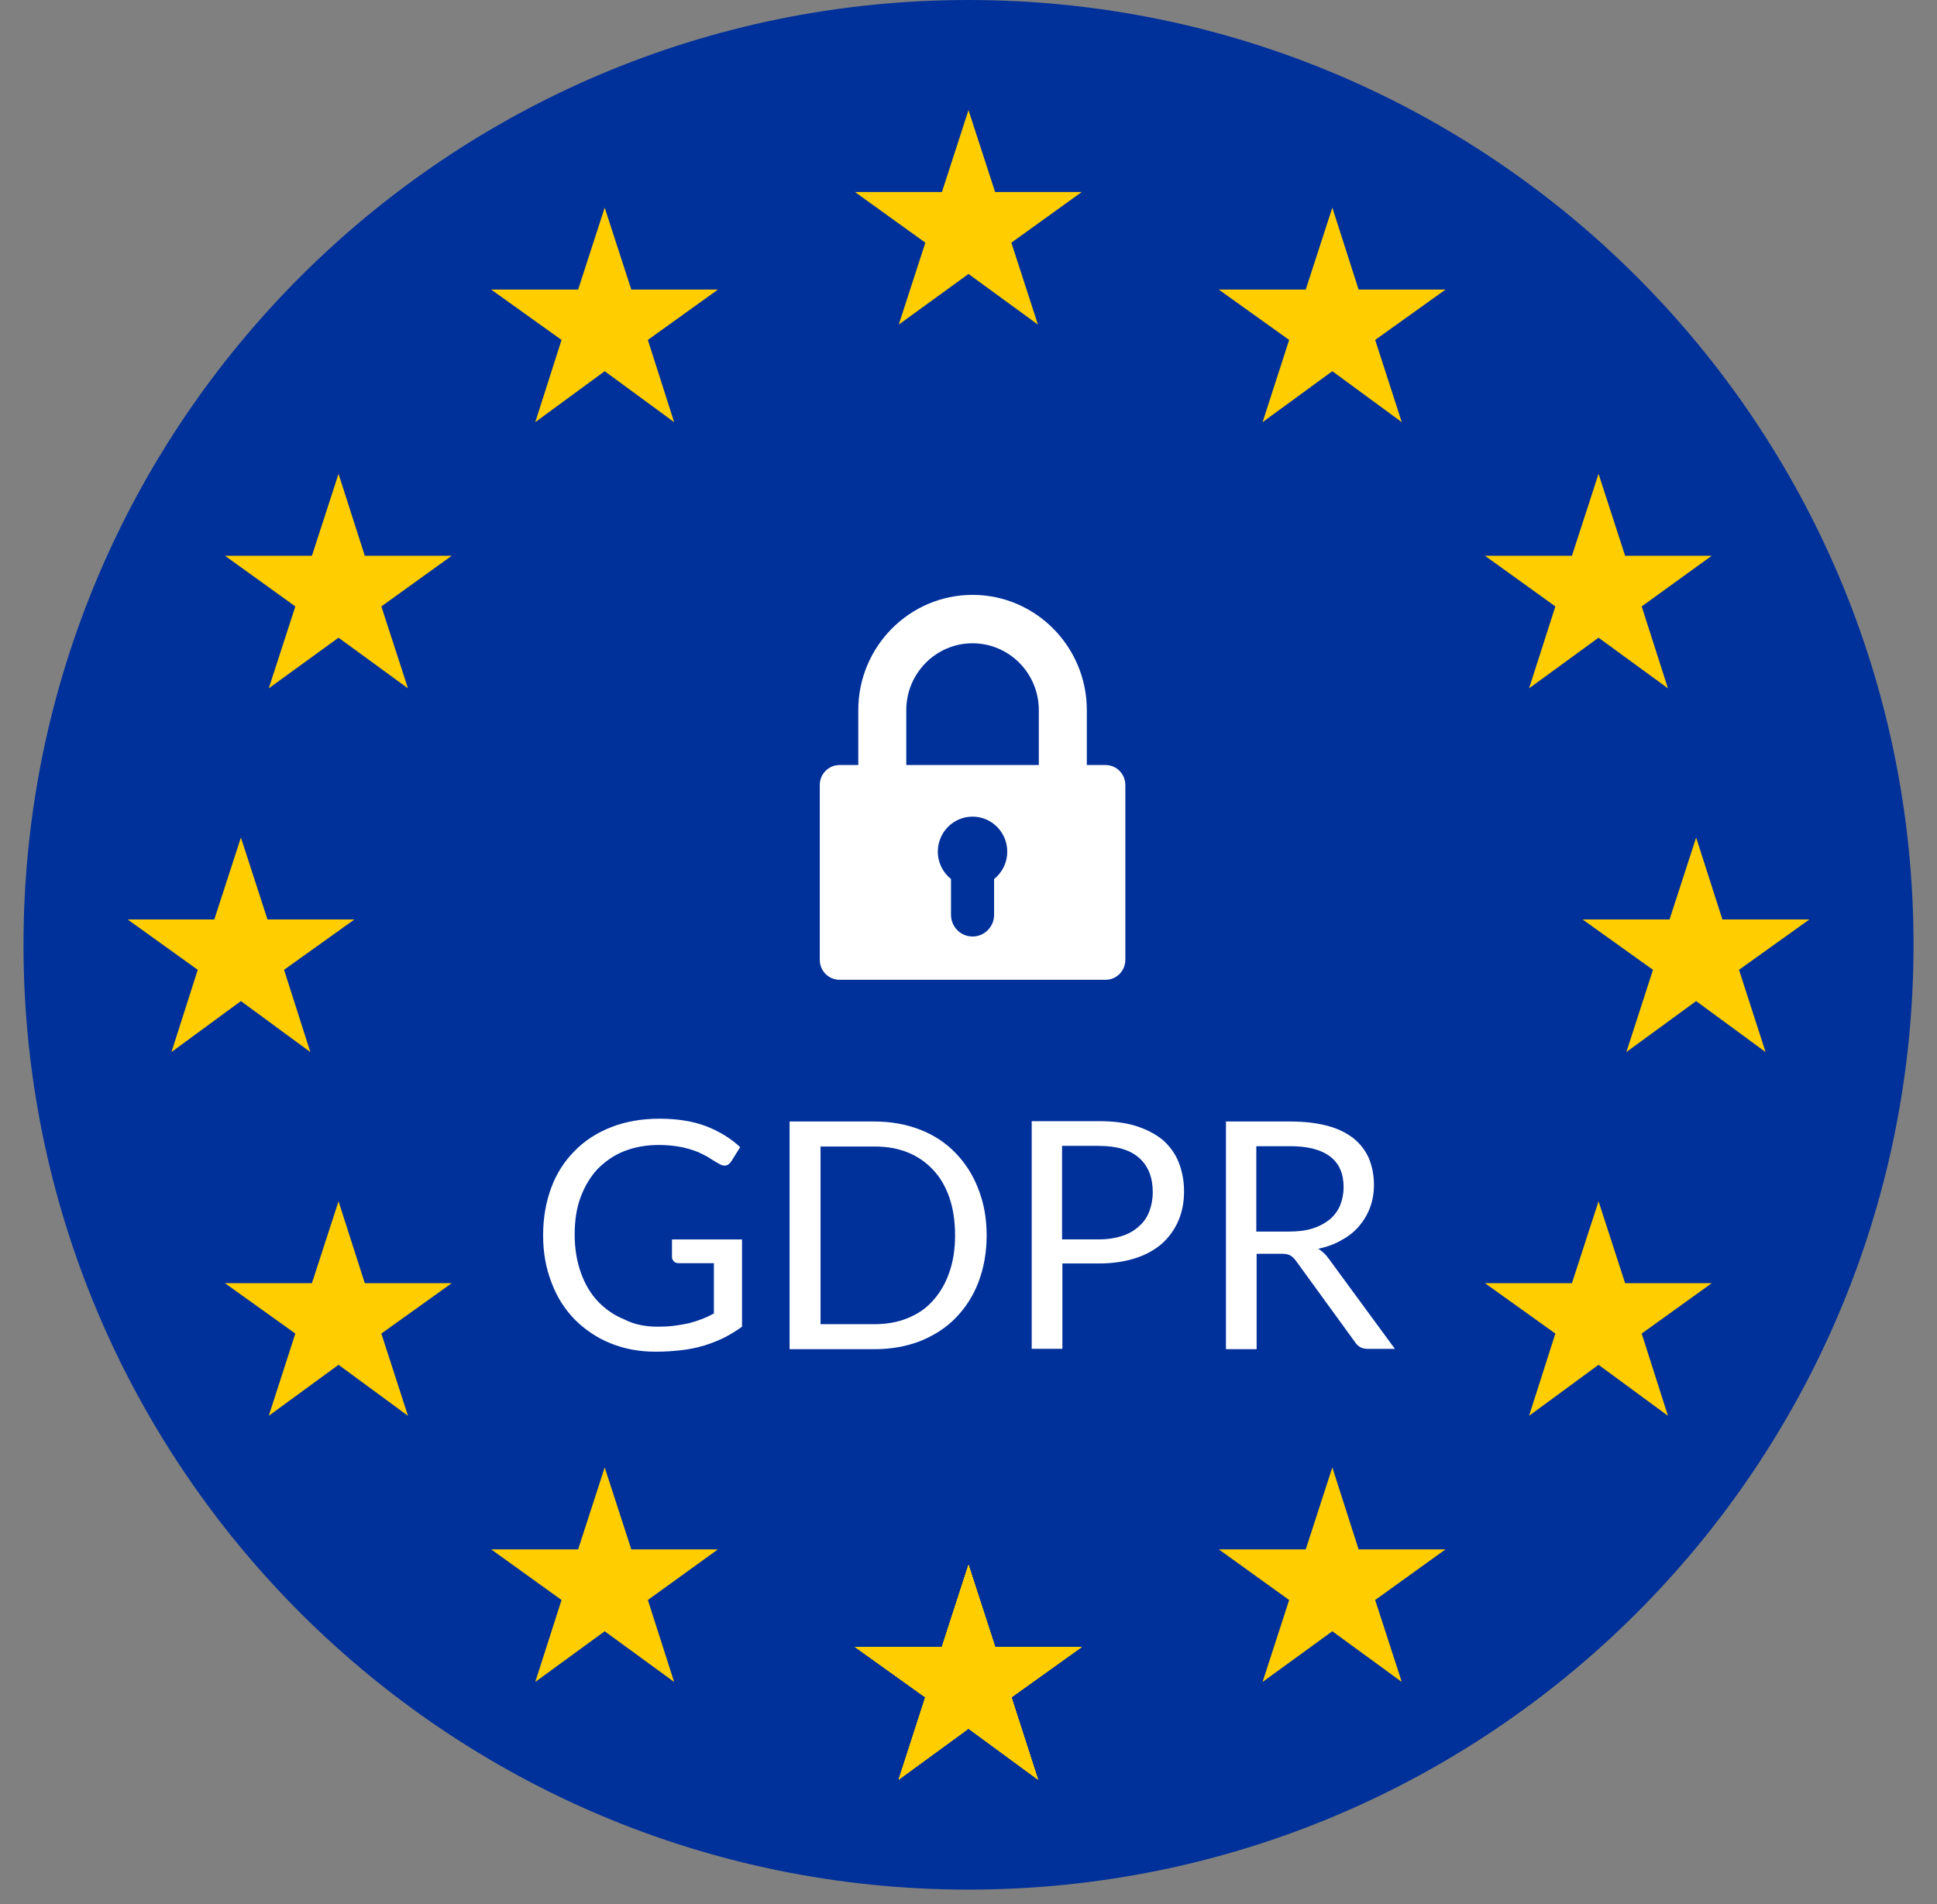 <svg width="60" height="59" viewBox="0 0 60 59" fill="none" xmlns="http://www.w3.org/2000/svg">
<rect x="0" y="0" width="60" height="59" fill="#808080" stroke="none"/>
<path d="M30.001 58.546C46.168 58.546 59.273 45.44 59.273 29.273C59.273 13.106 46.168 0 30.001 0C13.834 0 0.728 13.106 0.728 29.273C0.728 45.44 13.834 58.546 30.001 58.546Z" fill="#00309A"/>
<path d="M30.96 26.918C30.96 26.375 30.504 25.939 29.962 25.959C29.458 25.978 29.051 26.404 29.041 26.908C29.032 27.267 29.226 27.577 29.516 27.751C29.574 27.79 29.603 27.848 29.594 27.916L29.284 29.505C29.264 29.602 29.341 29.689 29.439 29.689H30.572C30.669 29.689 30.747 29.602 30.727 29.505L30.417 27.926C30.407 27.858 30.436 27.79 30.495 27.761C30.766 27.577 30.96 27.267 30.96 26.918Z" fill="#00309A"/>
<path d="M20.369 41.105C20.563 41.105 20.737 41.095 20.892 41.075C21.047 41.056 21.202 41.027 21.338 40.998C21.483 40.959 21.609 40.92 21.735 40.872C21.861 40.823 21.987 40.765 22.113 40.697V39.137H21.018C20.96 39.137 20.902 39.118 20.873 39.079C20.834 39.041 20.815 39.002 20.815 38.943V38.401H22.985V41.105C22.811 41.23 22.627 41.346 22.433 41.444C22.239 41.54 22.036 41.618 21.823 41.686C21.599 41.754 21.367 41.802 21.125 41.831C20.873 41.86 20.602 41.88 20.311 41.88C19.797 41.88 19.332 41.792 18.906 41.618C18.48 41.444 18.111 41.191 17.801 40.881C17.491 40.562 17.249 40.184 17.084 39.738C16.91 39.292 16.823 38.808 16.823 38.275C16.823 37.732 16.91 37.248 17.074 36.802C17.239 36.356 17.482 35.978 17.801 35.659C18.111 35.339 18.489 35.097 18.935 34.922C19.381 34.748 19.875 34.661 20.427 34.661C20.708 34.661 20.97 34.68 21.202 34.719C21.444 34.757 21.668 34.816 21.871 34.893C22.074 34.971 22.268 35.068 22.443 35.174C22.617 35.281 22.782 35.407 22.927 35.542L22.656 35.978C22.598 36.066 22.53 36.114 22.443 36.114C22.394 36.114 22.336 36.095 22.268 36.056C22.191 36.008 22.094 35.959 21.997 35.891C21.89 35.823 21.774 35.765 21.629 35.697C21.483 35.639 21.309 35.581 21.115 35.542C20.921 35.504 20.679 35.475 20.408 35.475C20.011 35.475 19.652 35.542 19.332 35.668C19.012 35.794 18.741 35.988 18.509 36.221C18.286 36.463 18.111 36.754 17.985 37.093C17.859 37.432 17.801 37.819 17.801 38.246C17.801 38.692 17.869 39.089 17.995 39.438C18.121 39.787 18.296 40.087 18.528 40.329C18.761 40.571 19.032 40.756 19.342 40.881C19.642 41.036 19.991 41.105 20.369 41.105Z" fill="white"/>
<path d="M30.562 38.275C30.562 38.807 30.475 39.282 30.311 39.718C30.146 40.154 29.904 40.523 29.603 40.833C29.303 41.143 28.935 41.375 28.508 41.55C28.082 41.715 27.607 41.802 27.094 41.802H24.458V34.748H27.084C27.607 34.748 28.072 34.835 28.498 34.999C28.925 35.164 29.293 35.407 29.593 35.717C29.894 36.027 30.136 36.395 30.301 36.831C30.475 37.267 30.562 37.742 30.562 38.275ZM29.584 38.275C29.584 37.839 29.526 37.451 29.41 37.112C29.293 36.773 29.128 36.482 28.906 36.249C28.692 36.017 28.431 35.833 28.121 35.707C27.811 35.581 27.471 35.523 27.094 35.523H25.417V41.027H27.084C27.462 41.027 27.801 40.968 28.111 40.842C28.421 40.717 28.683 40.542 28.896 40.3C29.109 40.067 29.283 39.776 29.4 39.437C29.526 39.089 29.584 38.701 29.584 38.275Z" fill="white"/>
<path d="M32.908 39.156V41.791H31.958V34.737H34.042C34.487 34.737 34.875 34.786 35.205 34.892C35.534 34.999 35.805 35.144 36.028 35.328C36.241 35.522 36.406 35.745 36.513 36.016C36.619 36.288 36.677 36.588 36.677 36.918C36.677 37.247 36.619 37.547 36.503 37.819C36.386 38.09 36.222 38.322 35.999 38.526C35.776 38.72 35.505 38.875 35.175 38.981C34.846 39.088 34.468 39.146 34.051 39.146H32.908V39.156ZM32.908 38.4H34.042C34.313 38.4 34.555 38.361 34.759 38.293C34.972 38.226 35.146 38.119 35.282 37.993C35.427 37.867 35.534 37.712 35.602 37.528C35.67 37.344 35.708 37.15 35.708 36.937C35.708 36.491 35.572 36.133 35.292 35.881C35.011 35.629 34.594 35.503 34.032 35.503H32.898V38.4H32.908Z" fill="white"/>
<path d="M38.925 38.856V41.802H37.975V34.748H39.971C40.417 34.748 40.805 34.796 41.125 34.883C41.454 34.97 41.715 35.106 41.929 35.271C42.142 35.445 42.297 35.648 42.404 35.891C42.501 36.133 42.559 36.404 42.559 36.705C42.559 36.957 42.52 37.189 42.443 37.402C42.365 37.616 42.249 37.81 42.103 37.984C41.958 38.158 41.774 38.304 41.56 38.42C41.347 38.546 41.105 38.633 40.834 38.691C40.95 38.759 41.057 38.856 41.154 38.992L43.208 41.792H42.365C42.19 41.792 42.064 41.724 41.977 41.589L40.146 39.069C40.088 38.992 40.03 38.934 39.962 38.895C39.894 38.856 39.797 38.846 39.671 38.846H38.925V38.856ZM38.925 38.158H39.923C40.204 38.158 40.446 38.129 40.66 38.061C40.873 37.994 41.047 37.897 41.192 37.78C41.338 37.654 41.444 37.509 41.512 37.344C41.58 37.17 41.619 36.986 41.619 36.782C41.619 36.366 41.483 36.046 41.202 35.833C40.921 35.62 40.514 35.513 39.962 35.513H38.915V38.158H38.925Z" fill="white"/>
<path d="M30 8.488L32.151 10.058L31.328 7.519L33.508 5.949H30.824L30 3.411L29.177 5.949H26.483L28.663 7.519L27.839 10.058L30 8.488Z" fill="#FFCD00"/>
<path d="M30 53.556L32.151 55.135L31.328 52.587L33.508 51.026H30.824L30 48.488L29.177 51.026H26.483L28.663 52.587L27.839 55.135L30 53.556Z" fill="#FFCD00"/>
<path d="M30 53.556L32.151 55.135L31.328 52.587L33.508 51.026H30.824L30 48.488L29.177 51.026H26.483L28.663 52.587L27.839 55.135L30 53.556Z" fill="#FFCD00"/>
<path d="M30 53.556L32.151 55.135L31.328 52.587L33.508 51.026H30.824L30 48.488L29.177 51.026H26.483L28.663 52.587L27.839 55.135L30 53.556Z" fill="#FFCD00"/>
<path d="M30 53.556L32.151 55.135L31.328 52.587L33.508 51.026H30.824L30 48.488L29.177 51.026H26.483L28.663 52.587L27.839 55.135L30 53.556Z" fill="#FFCD00"/>
<path d="M30 53.556L32.151 55.135L31.328 52.587L33.508 51.026H30.824L30 48.488L29.177 51.026H26.483L28.663 52.587L27.839 55.135L30 53.556Z" fill="#FFCD00"/>
<path d="M30 53.556L32.151 55.135L31.328 52.587L33.508 51.026H30.824L30 48.488L29.177 51.026H26.483L28.663 52.587L27.839 55.135L30 53.556Z" fill="#FFCD00"/>
<path d="M18.731 50.542L20.882 52.112L20.068 49.573L22.239 48.004H19.555L18.731 45.465L17.908 48.004H15.214L17.394 49.573L16.58 52.112L18.731 50.542Z" fill="#FFCD00"/>
<path d="M10.486 42.286L12.637 43.866L11.813 41.318L13.993 39.757H11.3L10.486 37.219L9.662 39.757H6.968L9.148 41.318L8.325 43.866L10.486 42.286Z" fill="#FFCD00"/>
<path d="M7.462 31.017L9.613 32.596L8.799 30.048L10.979 28.488H8.286L7.462 25.949L6.638 28.488H3.954L6.125 30.048L5.311 32.596L7.462 31.017Z" fill="#FFCD00"/>
<path d="M10.486 19.758L12.637 21.327L11.813 18.789L13.993 17.219H11.3L10.486 14.68L9.662 17.219H6.968L9.148 18.789L8.325 21.327L10.486 19.758Z" fill="#FFCD00"/>
<path d="M18.731 11.501L20.882 13.08L20.068 10.532L22.239 8.972H19.555L18.731 6.433L17.908 8.972H15.214L17.394 10.532L16.58 13.08L18.731 11.501Z" fill="#FFCD00"/>
<path d="M41.27 50.542L43.421 52.112L42.597 49.573L44.777 48.004H42.084L41.27 45.465L40.446 48.004H37.752L39.932 49.573L39.109 52.112L41.27 50.542Z" fill="#FFCD00"/>
<path d="M49.516 42.286L51.666 43.866L50.853 41.318L53.023 39.757H50.339L49.516 37.219L48.692 39.757H45.998L48.178 41.318L47.364 43.866L49.516 42.286Z" fill="#FFCD00"/>
<path d="M52.539 31.017L54.69 32.596L53.867 30.048L56.047 28.488H53.353L52.539 25.949L51.715 28.488H49.022L51.202 30.048L50.378 32.596L52.539 31.017Z" fill="#FFCD00"/>
<path d="M49.516 19.758L51.666 21.327L50.853 18.789L53.023 17.219H50.339L49.516 14.68L48.692 17.219H45.998L48.178 18.789L47.364 21.327L49.516 19.758Z" fill="#FFCD00"/>
<path d="M41.27 11.501L43.421 13.08L42.597 10.532L44.777 8.972H42.084L41.27 6.433L40.446 8.972H37.752L39.932 10.532L39.109 13.08L41.27 11.501Z" fill="#FFCD00"/>
<path d="M34.245 23.703H33.665V22.001C33.665 20.033 32.077 18.431 30.125 18.431C28.174 18.431 26.586 20.033 26.586 22.001V23.703H26.005C25.667 23.703 25.393 23.98 25.393 24.321V29.739C25.393 30.081 25.667 30.357 26.005 30.357H34.245C34.584 30.357 34.858 30.081 34.858 29.739V24.321C34.858 23.98 34.584 23.703 34.245 23.703ZM28.073 22.001C28.073 20.86 28.994 19.931 30.125 19.931C31.258 19.931 32.178 20.86 32.178 22.001V23.703H28.073V22.001ZM30.793 27.235V28.343C30.793 28.715 30.494 29.016 30.125 29.016C29.757 29.016 29.458 28.715 29.458 28.343V27.235C29.21 27.037 29.05 26.73 29.05 26.386C29.05 25.787 29.532 25.302 30.125 25.302C30.719 25.302 31.2 25.787 31.2 26.386C31.2 26.73 31.041 27.037 30.793 27.235Z" fill="white"/>
</svg>
